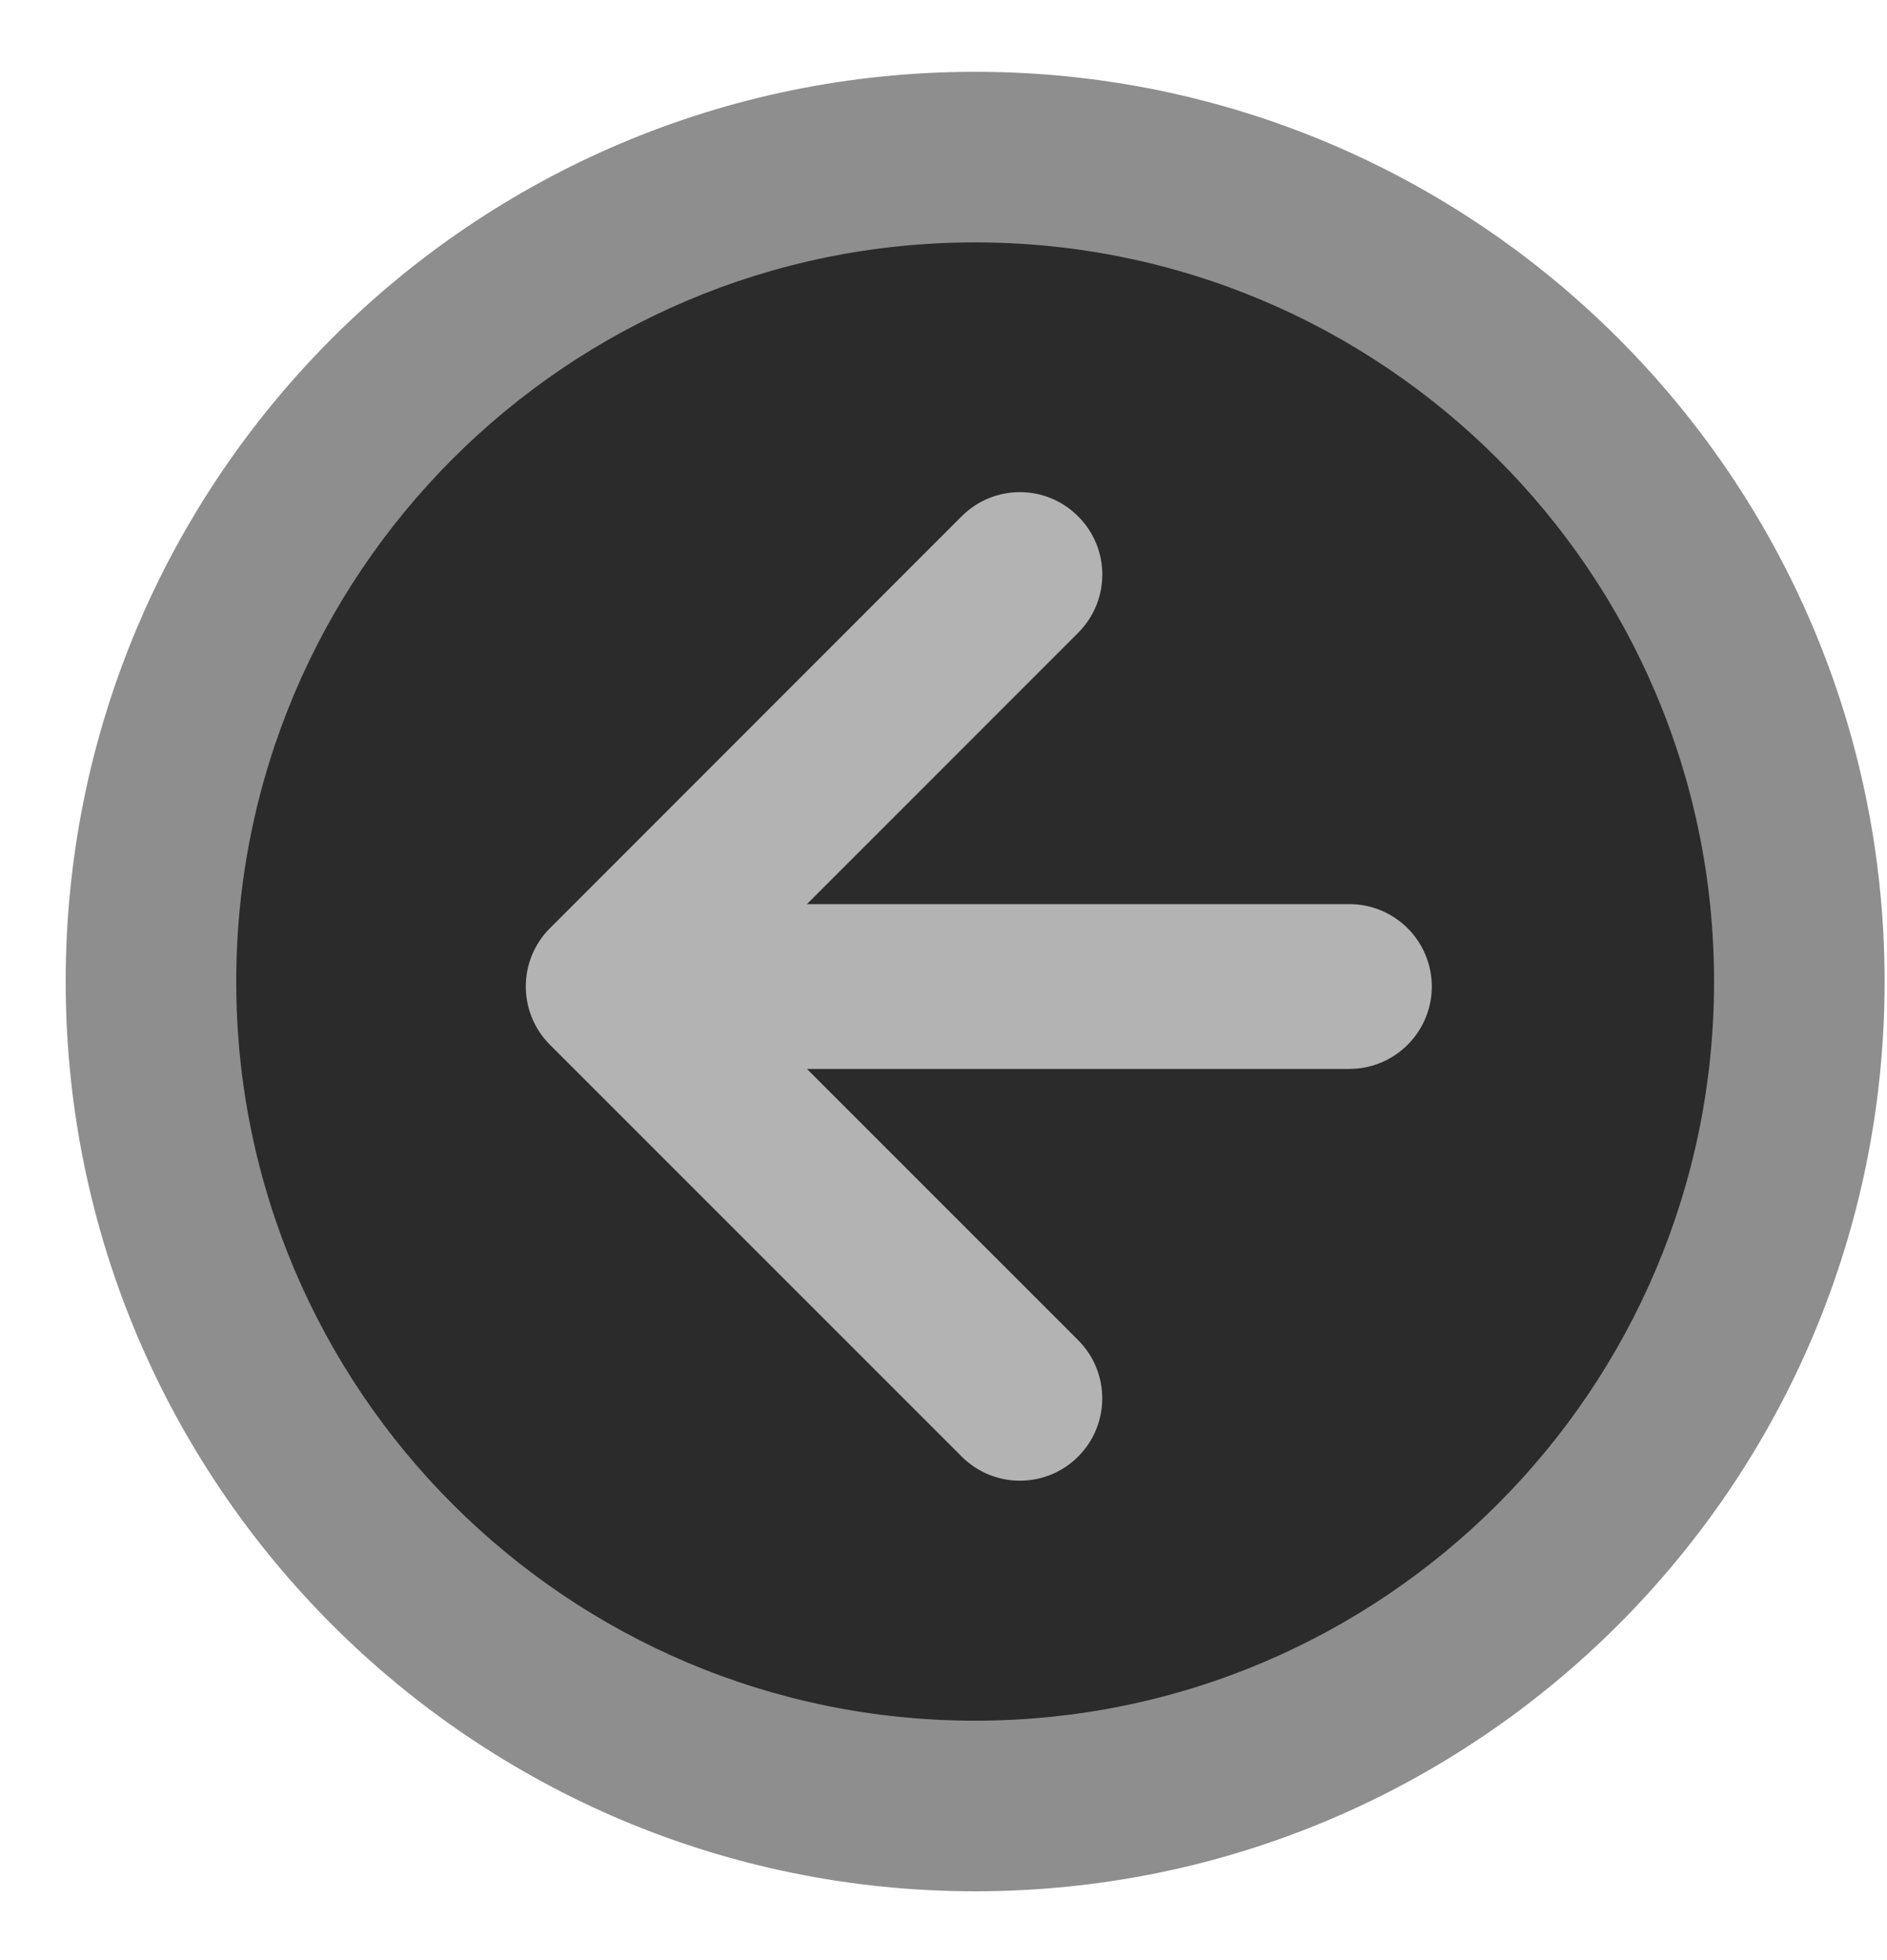 <?xml version="1.0" encoding="utf-8"?>
<!-- Generator: Adobe Illustrator 15.0.0, SVG Export Plug-In  -->
<!DOCTYPE svg PUBLIC "-//W3C//DTD SVG 1.1//EN" "http://www.w3.org/Graphics/SVG/1.1/DTD/svg11.dtd">
<svg version="1.1"
	 xmlns="http://www.w3.org/2000/svg" xmlns:xlink="http://www.w3.org/1999/xlink" xmlns:a="http://ns.adobe.com/AdobeSVGViewerExtensions/3.0/"
	 x="0px" y="0px" width="26px" height="27px" viewBox="-0.905 -0.989 26 27"
	 overflow="visible" enable-background="new -0.905 -0.989 26 27" xml:space="preserve">
<defs>
</defs>
<circle fill="#2C2B2C" cx="12.531" cy="12.531" r="12.201"/>
<path fill="#8E8E8E" d="M12.519,0C5.6,0.006-0.006,5.622,0,12.542c0.006,6.92,5.622,12.526,12.541,12.521
	c6.922-0.006,12.527-5.622,12.521-12.542C25.056,5.6,19.441-0.006,12.519,0z M12.539,22.713C6.917,22.718,2.354,18.162,2.35,12.54
	C2.345,6.917,6.899,2.354,12.521,2.35c5.623-0.005,10.188,4.55,10.191,10.173C22.718,18.145,18.162,22.708,12.539,22.713z"/>
<path fill="#B3B3B3" d="M12.345,6.123l-5.673,5.674c-0.443,0.443-0.443,1.161,0,1.605l5.674,5.673c0.443,0.443,1.161,0.443,1.604,0
	s0.443-1.161,0-1.604l-3.737-3.736h7.475c0.626,0,1.135-0.509,1.135-1.135s-0.509-1.135-1.135-1.135h-7.475l3.737-3.737
	c0.222-0.222,0.333-0.512,0.333-0.802c0-0.291-0.111-0.581-0.333-0.802C13.507,5.679,12.789,5.679,12.345,6.123z"/>
</svg>
